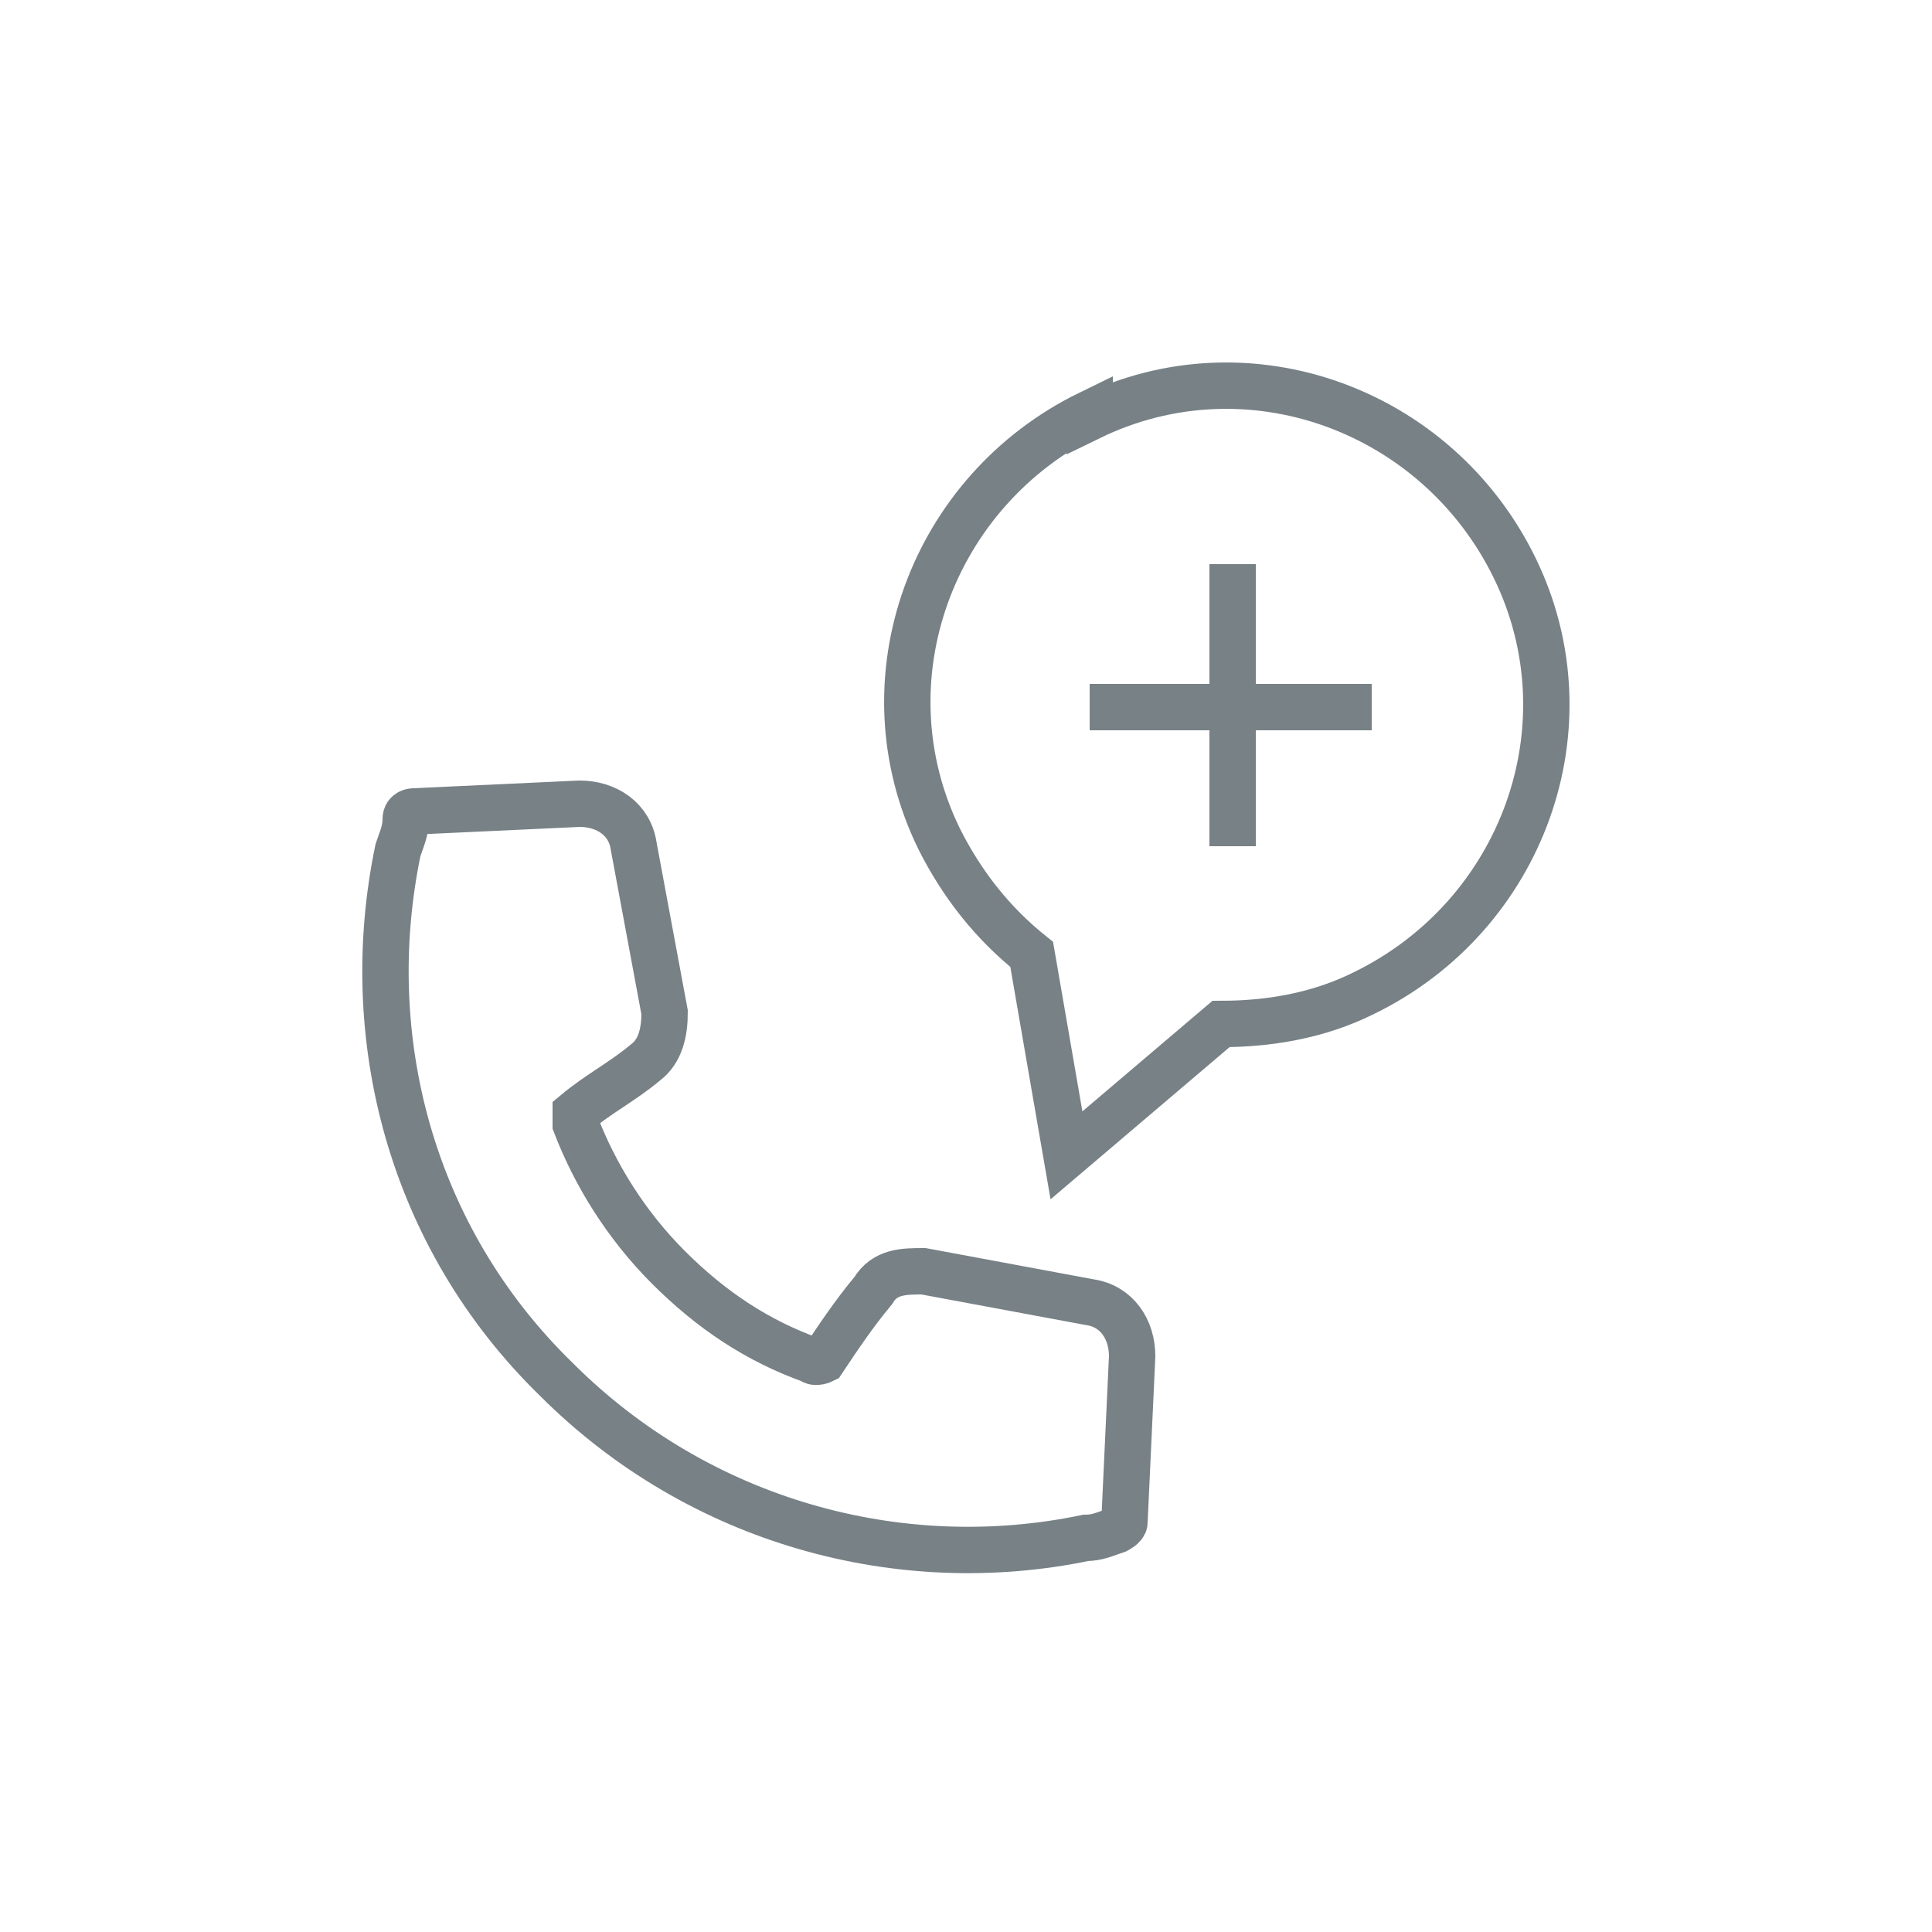 <?xml version="1.0" encoding="UTF-8"?>
<svg xmlns="http://www.w3.org/2000/svg" version="1.1" viewBox="0 0 50 50">
  <defs>
    <style>
      .cls-1 {
        fill: none;
        stroke: #778186;
        stroke-miterlimit: 10;
        stroke-width: 1.2px;
      }
    </style>
  </defs>
  <g>
    <g id="Calque_1">
      <g>
        <path class="cls-1" d="M29.3,35.1h0c0-.7-.4-1.3-1.1-1.4l-4.3-.8c-.5,0-1,0-1.3.5-.5.6-.9,1.2-1.3,1.8,0,0-.2.1-.3,0-1.4-.5-2.6-1.3-3.7-2.4-1.1-1.1-1.9-2.4-2.4-3.7,0,0,0-.2,0-.3.6-.5,1.2-.8,1.8-1.3.4-.3.5-.8.5-1.3l-.8-4.3c-.1-.7-.7-1.1-1.4-1.1h0s-4.3.2-4.3.2c0,0-.2,0-.2.2,0,.3-.1.5-.2.8-1,4.8.3,10,4.1,13.7,3.7,3.7,8.9,5.1,13.7,4.1.3,0,.5-.1.8-.2,0,0,.2-.1.2-.2l.2-4.3Z"></path>
        <g>
          <path class="cls-1" d="M28.2,10.7c-4.1,2-5.9,6.9-3.9,11,.6,1.2,1.4,2.2,2.4,3l.9,5.2,4-3.4c1.2,0,2.5-.2,3.7-.8,4.1-2,5.9-6.9,3.9-11-2-4.1-6.9-5.9-11-3.9Z"></path>
          <g>
            <line class="cls-1" x1="28.2" y1="18.3" x2="35.5" y2="18.3"></line>
            <line class="cls-1" x1="31.9" y1="21.9" x2="31.9" y2="14.6"></line>
          </g>
        </g>
      </g>
    </g>
  </g>
</svg>
